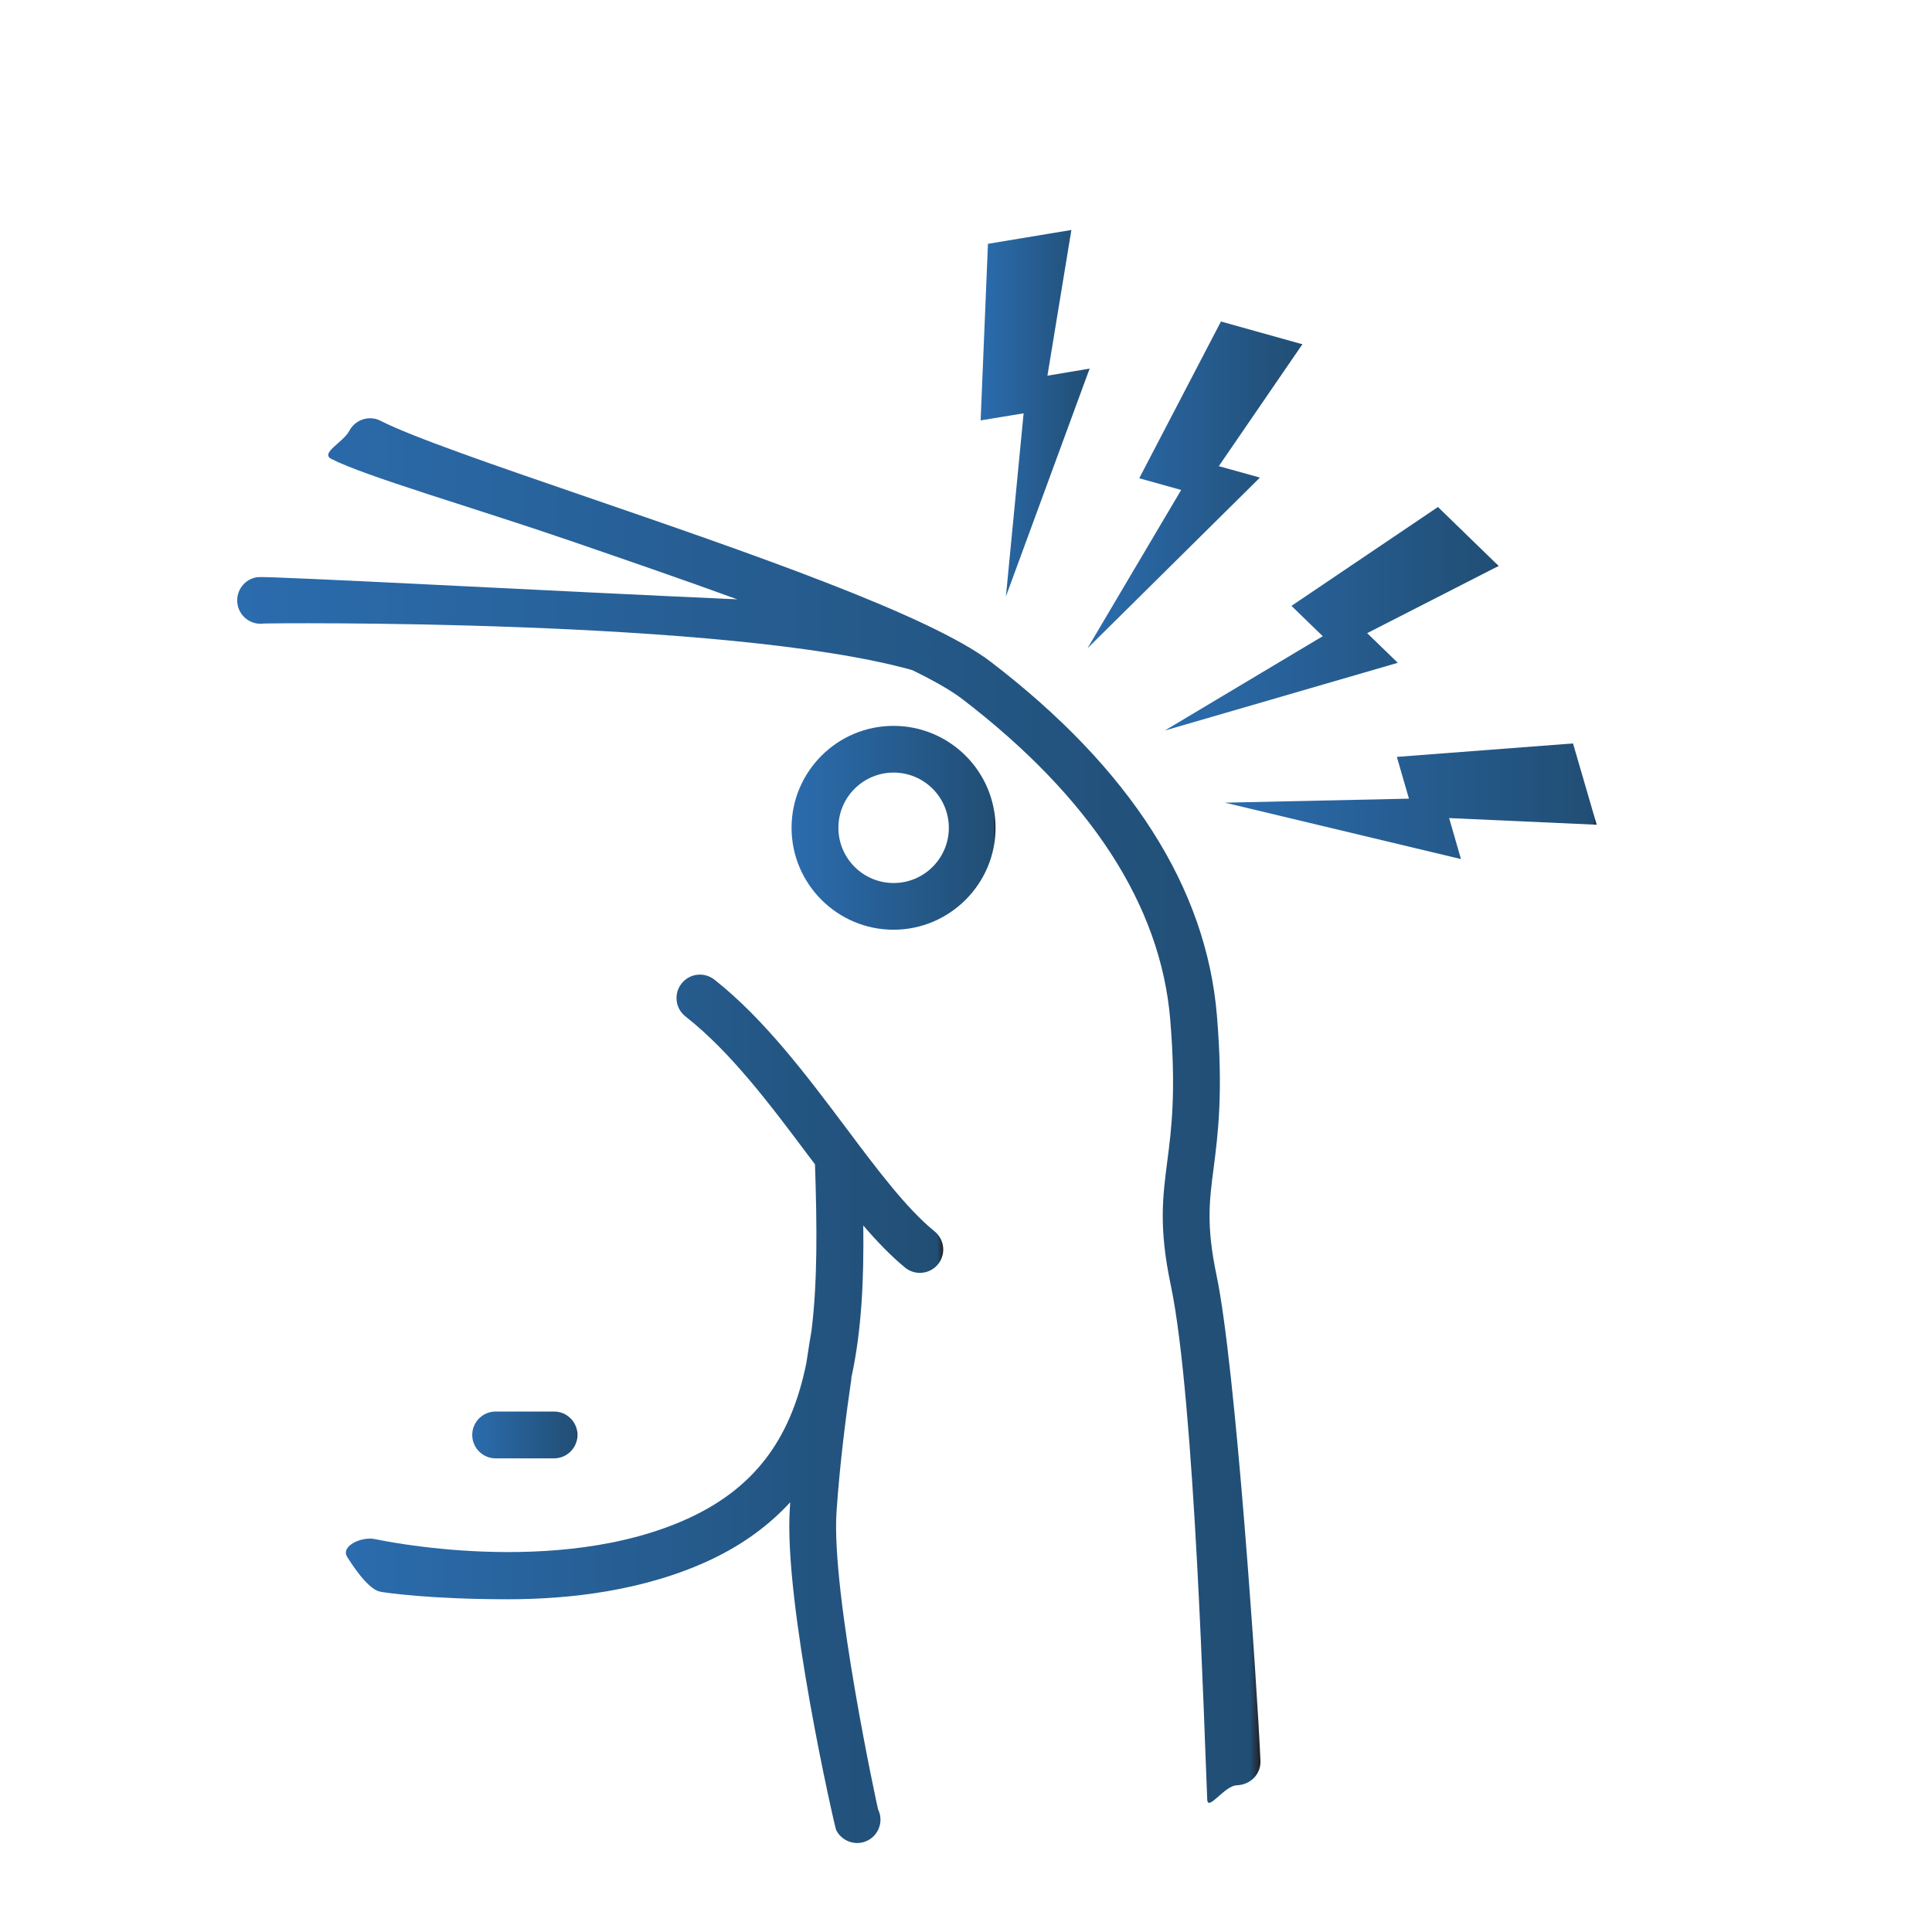 <svg xmlns="http://www.w3.org/2000/svg" width="121" height="121" viewBox="0 0 121 121" fill="none"><path d="M20.742 28.736C22.85 29.828 29.725 31.811 35.667 33.853C39.034 35.011 42.7 36.27 46.175 37.536C35.217 37.053 16.8 36.061 16.134 36.145C15.334 36.245 14.767 36.978 14.867 37.786C14.967 38.586 15.7 39.161 16.509 39.053C16.734 39.028 45.525 38.719 57.134 41.969C58.467 42.62 59.559 43.236 60.275 43.786C68.325 49.961 72.7 56.711 73.292 63.87C73.667 68.403 73.367 70.728 73.1 72.778C72.817 74.986 72.567 76.894 73.325 80.486C74.834 87.661 75.425 108.586 75.609 112.703C75.642 113.486 76.7 111.811 77.475 111.811C78.35 111.769 78.975 111.086 78.942 110.278C78.734 105.586 77.392 85.594 76.192 79.878C75.542 76.769 75.734 75.253 76.009 73.153C76.275 71.07 76.617 68.469 76.217 63.628C75.559 55.611 70.8 48.153 62.067 41.461C58.209 38.503 46.742 34.561 36.634 31.086C31.05 29.169 25.775 27.353 23.85 26.361C23.134 25.986 22.25 26.27 21.875 26.986C21.5 27.703 20.034 28.369 20.75 28.744L20.742 28.736Z" fill="url(#paint0_linear_1636_9747)"></path><path d="M53.317 86.295C53.975 83.311 54.108 80.061 54.067 76.753C54.942 77.77 55.808 78.67 56.692 79.395C56.958 79.611 57.292 79.72 57.608 79.72C58.033 79.72 58.458 79.536 58.75 79.178C59.258 78.545 59.158 77.628 58.533 77.12C56.783 75.703 54.925 73.228 52.967 70.611C50.575 67.428 47.875 63.82 44.742 61.353C44.1 60.853 43.183 60.961 42.683 61.603C42.183 62.236 42.292 63.161 42.933 63.661C45.767 65.886 48.242 69.186 50.625 72.37C50.767 72.553 50.9 72.736 51.042 72.92C51.175 76.845 51.2 80.32 50.825 83.336C50.775 83.636 50.65 84.353 50.5 85.37C49.608 89.761 47.567 93.011 43.217 95.045C34.925 98.911 23.6 96.411 23.492 96.395C22.683 96.211 21.317 96.811 21.742 97.503C21.958 97.853 22.992 99.495 23.775 99.678C24.05 99.745 26.917 100.161 31.808 100.161C35.733 100.161 40.358 99.62 44.458 97.711C46.558 96.728 48.192 95.495 49.492 94.086C49.483 94.211 49.475 94.345 49.467 94.47C49.067 100.336 52.283 114.453 52.367 114.611C52.625 115.128 53.142 115.428 53.683 115.428C53.9 115.428 54.117 115.378 54.325 115.278C55.05 114.92 55.35 114.045 54.992 113.32C54.975 113.286 52.042 99.761 52.392 94.67C52.6 91.57 53.017 88.436 53.325 86.32L53.317 86.295Z" fill="url(#paint1_linear_1636_9747)"></path><path d="M34.7 91.336C35.508 91.336 36.167 90.678 36.167 89.87C36.167 89.061 35.508 88.403 34.7 88.403H31.042C30.233 88.403 29.575 89.061 29.575 89.87C29.575 90.678 30.233 91.336 31.042 91.336H34.7Z" fill="url(#paint2_linear_1636_9747)"></path><path d="M62.35 51.844C62.35 48.319 59.483 45.461 55.959 45.461C52.434 45.461 49.575 48.328 49.575 51.844C49.575 55.361 52.442 58.228 55.959 58.228C59.475 58.228 62.35 55.361 62.35 51.844ZM52.508 51.844C52.508 49.936 54.059 48.386 55.967 48.386C57.875 48.386 59.425 49.936 59.425 51.844C59.425 53.753 57.875 55.303 55.967 55.303C54.059 55.303 52.508 53.753 52.508 51.844Z" fill="url(#paint3_linear_1636_9747)"></path><path d="M68.242 23.086L65.6 23.528L67.1 14.403L61.875 15.27L61.416 26.328L64.108 25.886L63 37.353L68.242 23.086Z" fill="url(#paint4_linear_1636_9747)"></path><path d="M76.333 29.195L81.567 21.561L76.467 20.136L71.35 29.953L73.975 30.686L68.108 40.603L78.908 29.911L76.333 29.195Z" fill="url(#paint5_linear_1636_9747)"></path><path d="M85.625 39.653L93.859 35.445L90.058 31.753L80.883 37.945L82.842 39.845L72.95 45.753L87.542 41.511L85.625 39.653Z" fill="url(#paint6_linear_1636_9747)"></path><path d="M98.517 46.561L87.484 47.403L88.242 50.02L76.717 50.27L91.5 53.803L90.758 51.236L100 51.653L98.517 46.561Z" fill="url(#paint7_linear_1636_9747)"></path><defs><linearGradient id="paint0_linear_1636_9747" x1="14.842" y1="69.544" x2="78.934" y2="69.544" gradientUnits="userSpaceOnUse"><stop stop-color="#2B6CAE"></stop><stop offset="0.99" stop-color="#214E74"></stop><stop offset="1" stop-color="#231F20"></stop></linearGradient><linearGradient id="paint1_linear_1636_9747" x1="21.658" y1="88.22" x2="59.083" y2="88.22" gradientUnits="userSpaceOnUse"><stop stop-color="#2B6CAE"></stop><stop offset="0.99" stop-color="#214E74"></stop><stop offset="1" stop-color="#231F20"></stop></linearGradient><linearGradient id="paint2_linear_1636_9747" x1="29.575" y1="89.87" x2="36.167" y2="89.87" gradientUnits="userSpaceOnUse"><stop stop-color="#2B6CAE"></stop><stop offset="0.99" stop-color="#214E74"></stop><stop offset="1" stop-color="#231F20"></stop></linearGradient><linearGradient id="paint3_linear_1636_9747" x1="49.575" y1="51.844" x2="62.35" y2="51.844" gradientUnits="userSpaceOnUse"><stop stop-color="#2B6CAE"></stop><stop offset="0.99" stop-color="#214E74"></stop><stop offset="1" stop-color="#231F20"></stop></linearGradient><linearGradient id="paint4_linear_1636_9747" x1="61.416" y1="25.878" x2="68.242" y2="25.878" gradientUnits="userSpaceOnUse"><stop stop-color="#2B6CAE"></stop><stop offset="0.99" stop-color="#214E74"></stop><stop offset="1" stop-color="#231F20"></stop></linearGradient><linearGradient id="paint5_linear_1636_9747" x1="68.108" y1="30.37" x2="81.567" y2="30.37" gradientUnits="userSpaceOnUse"><stop stop-color="#2B6CAE"></stop><stop offset="0.99" stop-color="#214E74"></stop><stop offset="1" stop-color="#231F20"></stop></linearGradient><linearGradient id="paint6_linear_1636_9747" x1="72.95" y1="38.753" x2="93.859" y2="38.753" gradientUnits="userSpaceOnUse"><stop stop-color="#2B6CAE"></stop><stop offset="0.99" stop-color="#214E74"></stop><stop offset="1" stop-color="#231F20"></stop></linearGradient><linearGradient id="paint7_linear_1636_9747" x1="76.717" y1="50.186" x2="100" y2="50.186" gradientUnits="userSpaceOnUse"><stop stop-color="#2B6CAE"></stop><stop offset="0.99" stop-color="#214E74"></stop><stop offset="1" stop-color="#231F20"></stop></linearGradient></defs></svg>